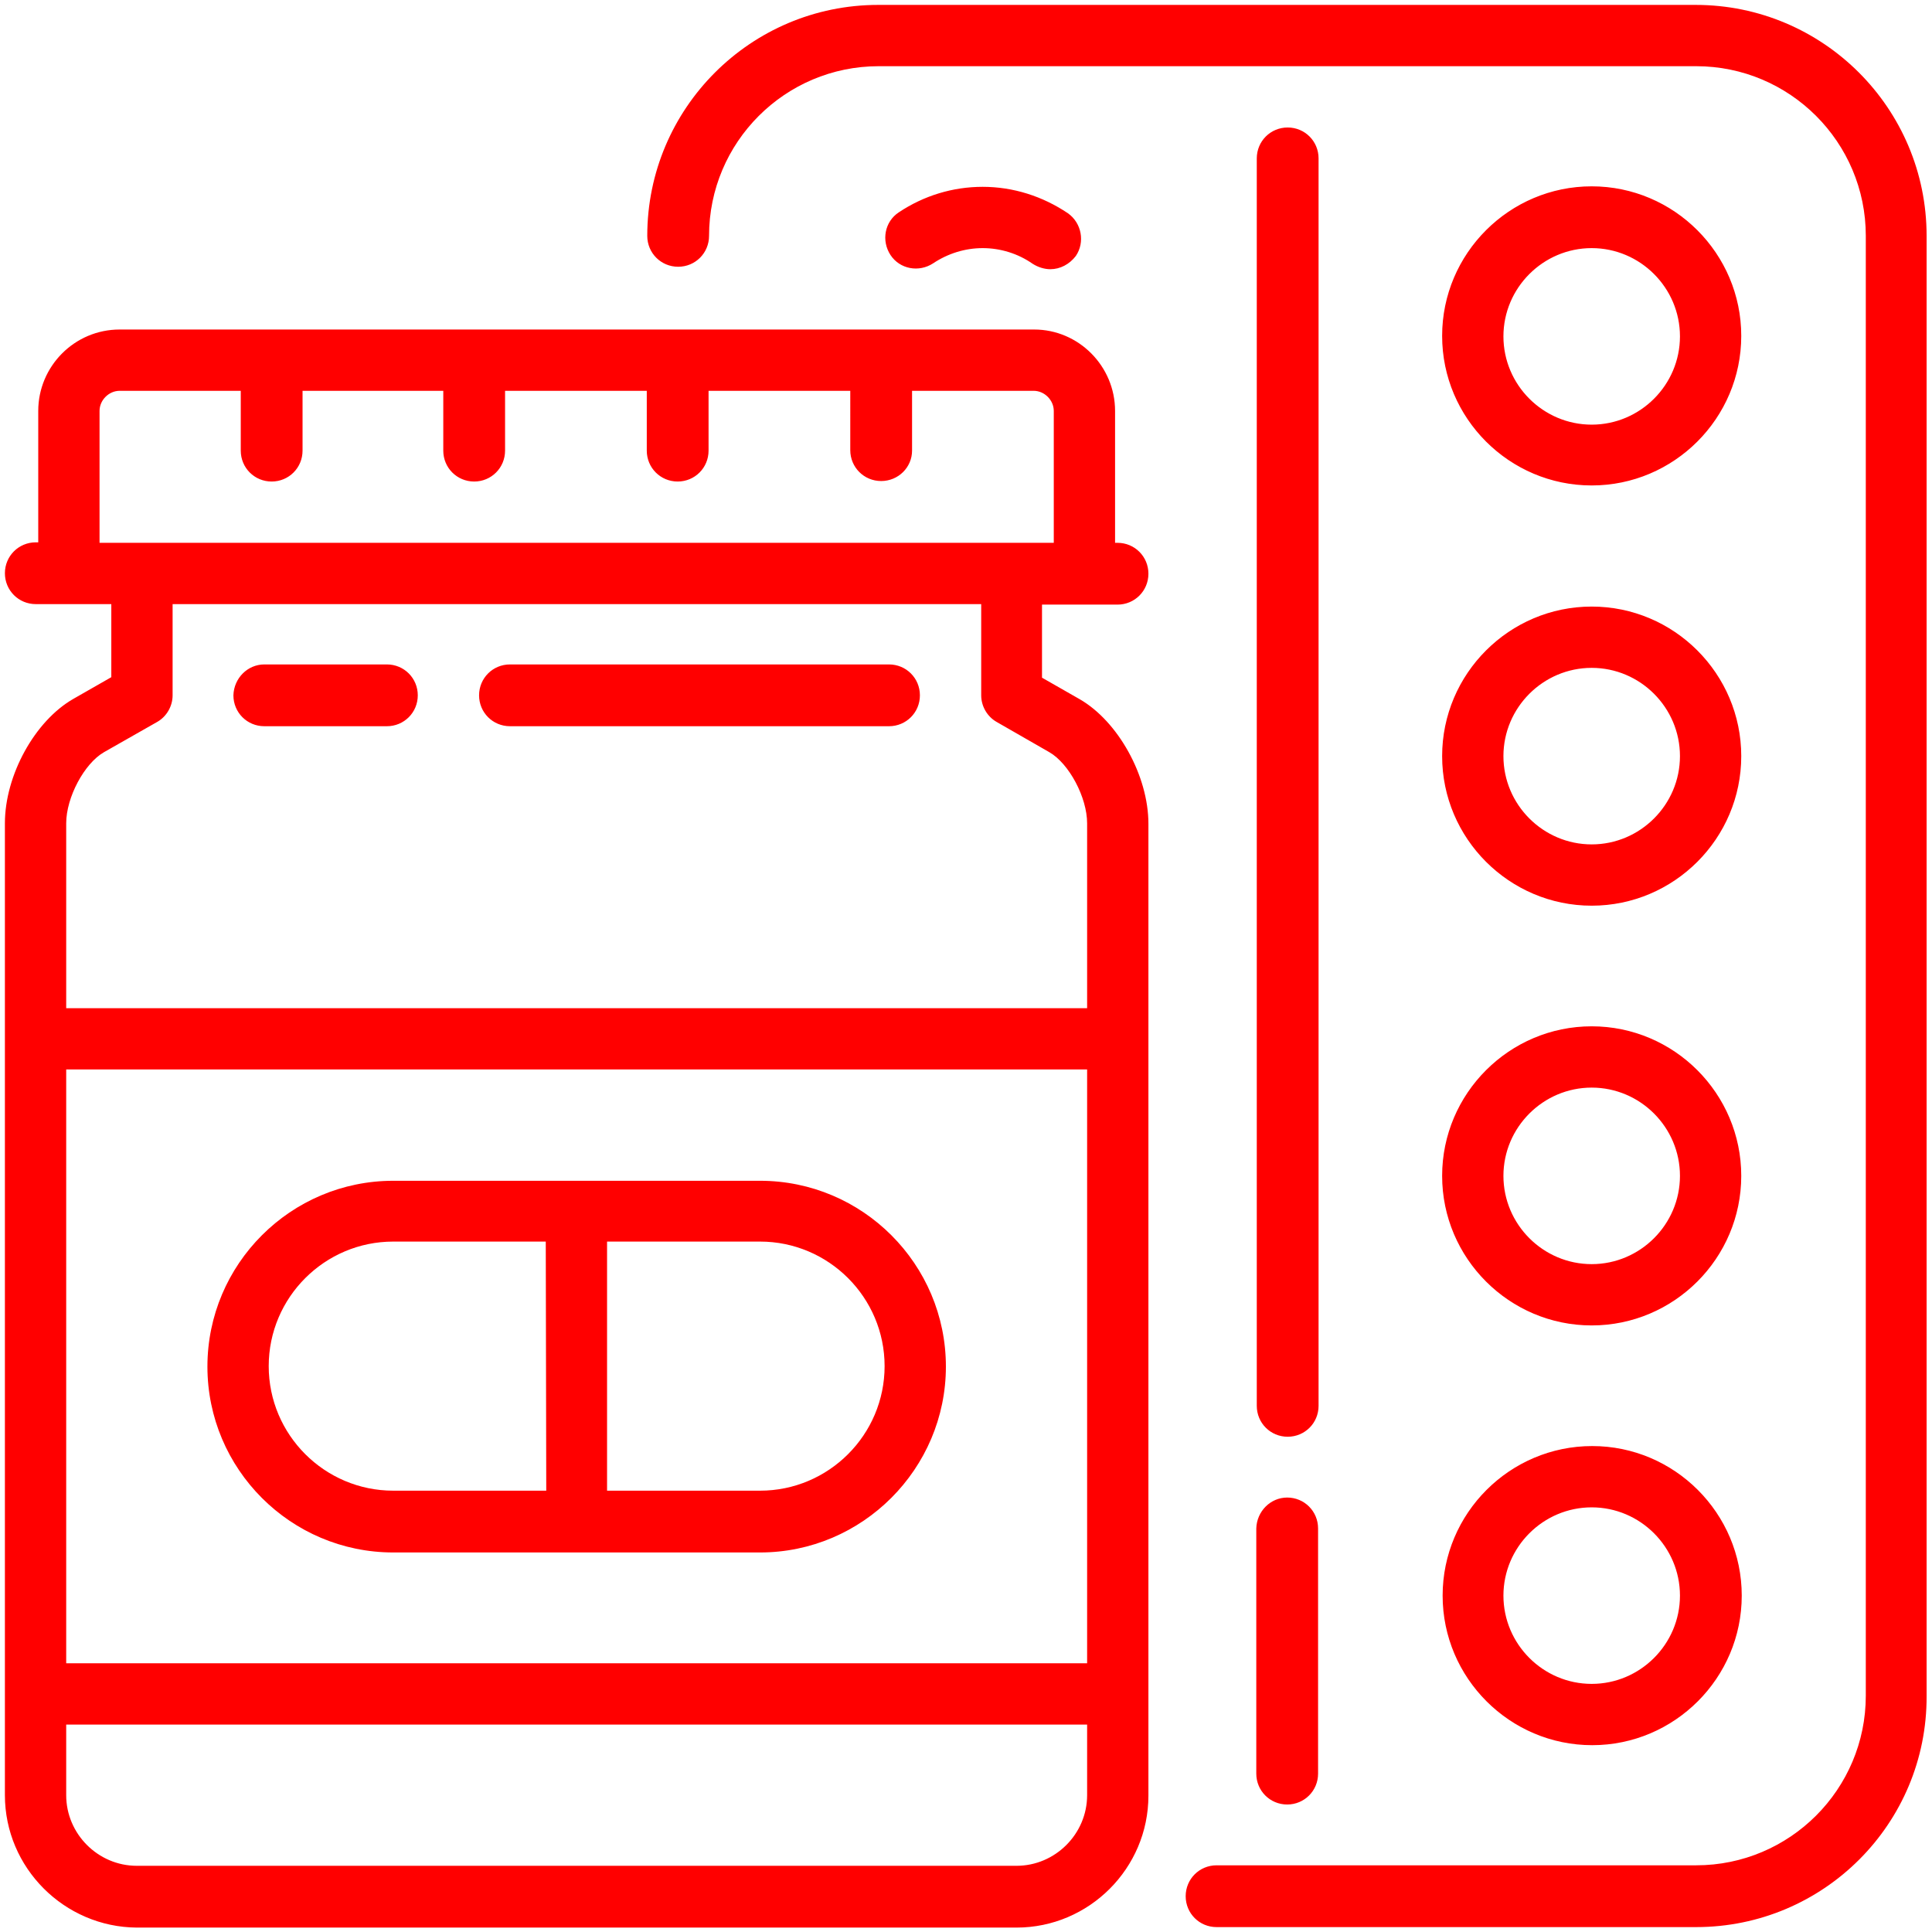 <?xml version="1.0" encoding="utf-8"?>
<!-- Generator: Adobe Illustrator 22.1.0, SVG Export Plug-In . SVG Version: 6.00 Build 0)  -->
<svg version="1.1" id="Livello_1" xmlns="http://www.w3.org/2000/svg" xmlns:xlink="http://www.w3.org/1999/xlink" x="0px" y="0px"
	 viewBox="0 0 394 394" style="enable-background:new 0 0 394 394;" xml:space="preserve">
<style type="text/css">
	.st0{fill:#FF0000;}
</style>
<path class="st0" d="M324.6,38c16.8,0,30.5,13.7,30.5,30.5S341.4,99,324.6,99s-30.5-13.7-30.5-30.5S307.8,38,324.6,38z M324.6,86.6
	c9.9,0,18-8.1,18-18s-8.1-18-18-18s-18,8.1-18,18S314.7,86.6,324.6,86.6z M324.6,123.7c16.8,0,30.5,13.7,30.5,30.5
	s-13.7,30.5-30.5,30.5s-30.5-13.7-30.5-30.5S307.8,123.7,324.6,123.7z M324.6,172.2c9.9,0,18-8.1,18-18s-8.1-18-18-18s-18,8.1-18,18
	C306.6,164.1,314.7,172.2,324.6,172.2z M355.2,325.4c0,16.8-13.7,30.5-30.5,30.5s-30.5-13.7-30.5-30.5s13.7-30.5,30.5-30.5
	S355.2,308.6,355.2,325.4z M306.6,325.4c0,9.9,8.1,18,18,18s18-8.1,18-18s-8.1-18-18-18S306.6,315.5,306.6,325.4z M324.6,209.3
	c16.8,0,30.5,13.7,30.5,30.5s-13.7,30.5-30.5,30.5s-30.5-13.7-30.5-30.5S307.8,209.3,324.6,209.3z M324.6,257.8c9.9,0,18-8.1,18-18
	s-8.1-18-18-18s-18,8.1-18,18C306.6,249.7,314.7,257.8,324.6,257.8z M262.5,305.4c3.5,0,6.3,2.8,6.3,6.3v50c0,3.5-2.8,6.3-6.3,6.3
	s-6.3-2.8-6.3-6.3v-50C256.3,308.2,259.1,305.4,262.5,305.4z M256.3,32.3c0-3.5,2.8-6.3,6.3-6.3s6.3,2.8,6.3,6.3v254.4
	c0,3.5-2.8,6.3-6.3,6.3s-6.3-2.8-6.3-6.3V32.3z M345.9,393h-97.8c-3.5,0-6.3-2.8-6.3-6.3s2.8-6.3,6.3-6.3h97.8
	c19.1,0,34.6-15.5,34.6-34.6V48.1c0-19.1-15.5-34.6-34.6-34.6H179.2c-19.1,0-34.6,15.5-34.6,34.6c0,3.5-2.8,6.3-6.3,6.3
	s-6.3-2.8-6.3-6.3c0-26,21.1-47.1,47.1-47.1h166.7c26,0,47.1,21.1,47.1,47.1v297.8C393,371.9,371.9,393,345.9,393z M214.2,54.9
	c-1.2,0-2.5-0.4-3.6-1.1c-3-2.1-6.6-3.2-10.2-3.2c-3.6,0-7.1,1.1-10.1,3.1c-2.9,1.9-6.8,1.2-8.7-1.7s-1.2-6.8,1.7-8.7
	c5.1-3.4,11-5.2,17.1-5.2c6.2,0,12.2,1.9,17.4,5.4c2.8,2,3.5,5.9,1.6,8.7C218.1,53.9,216.2,54.9,214.2,54.9z M227.4,83.8v26.9h0.5
	c3.5,0,6.3,2.8,6.3,6.3s-2.8,6.3-6.3,6.3l0,0h-15.4v14.9l7.7,4.4c7.8,4.5,14,15.6,14,25.4v198.2c0,14.8-12.1,26.9-26.9,26.9H27.9
	C13.1,393,1,380.9,1,366.1V167.9c0-9.8,6.1-20.9,14-25.4l7.7-4.4v-14.9H7.3c-3.5,0-6.3-2.8-6.3-6.3s2.8-6.3,6.3-6.3h0.5V83.8
	c0-9.1,7.4-16.6,16.6-16.6h186.5C220,67.2,227.4,74.7,227.4,83.8z M13.5,366.1c0,7.9,6.5,14.4,14.4,14.4h179.4
	c7.9,0,14.4-6.5,14.4-14.4v-14.4H13.5V366.1z M13.5,339.2h208.2V218.1H13.5V339.2z M21.2,153.4c-4,2.3-7.7,9.2-7.7,14.5v37.7h208.2
	v-37.7c0-5.3-3.7-12.2-7.7-14.5l-10.8-6.2c-1.9-1.1-3.1-3.2-3.1-5.4v-18.6H35.2v18.6c0,2.2-1.2,4.3-3.1,5.4L21.2,153.4z M179.7,98.1
	c-3.5,0-6.3-2.8-6.3-6.3V79.7h-28.9v12.2c0,3.5-2.8,6.3-6.3,6.3s-6.3-2.8-6.3-6.3V79.7H103v12.2c0,3.5-2.8,6.3-6.3,6.3
	s-6.3-2.8-6.3-6.3V79.7H61.7v12.2c0,3.5-2.8,6.3-6.3,6.3s-6.3-2.8-6.3-6.3V79.7H24.4c-2.2,0-4.1,1.9-4.1,4.1v26.9h194.6V83.8
	c0-2.2-1.9-4.1-4.1-4.1H186v12.2C186,95.3,183.2,98.1,179.7,98.1z M53.9,135.5h25c3.5,0,6.3,2.8,6.3,6.3s-2.8,6.3-6.3,6.3h-25
	c-3.5,0-6.3-2.8-6.3-6.3C47.7,138.3,50.5,135.5,53.9,135.5z M104,135.5h77.3c3.5,0,6.3,2.8,6.3,6.3s-2.8,6.3-6.3,6.3H104
	c-3.5,0-6.3-2.8-6.3-6.3S100.5,135.5,104,135.5z M155,316.6H80.2c-20.9,0-37.9-17-37.9-37.9s17-37.9,37.9-37.9H155
	c20.9,0,37.9,17,37.9,37.9C192.9,299.5,175.9,316.6,155,316.6z M111.3,253.2H80.2c-14,0-25.4,11.4-25.4,25.4S66.2,304,80.2,304h31.2
	L111.3,253.2L111.3,253.2z M155,253.2h-31.2V304H155c14,0,25.4-11.4,25.4-25.4S169,253.2,155,253.2z"/>
</svg>
